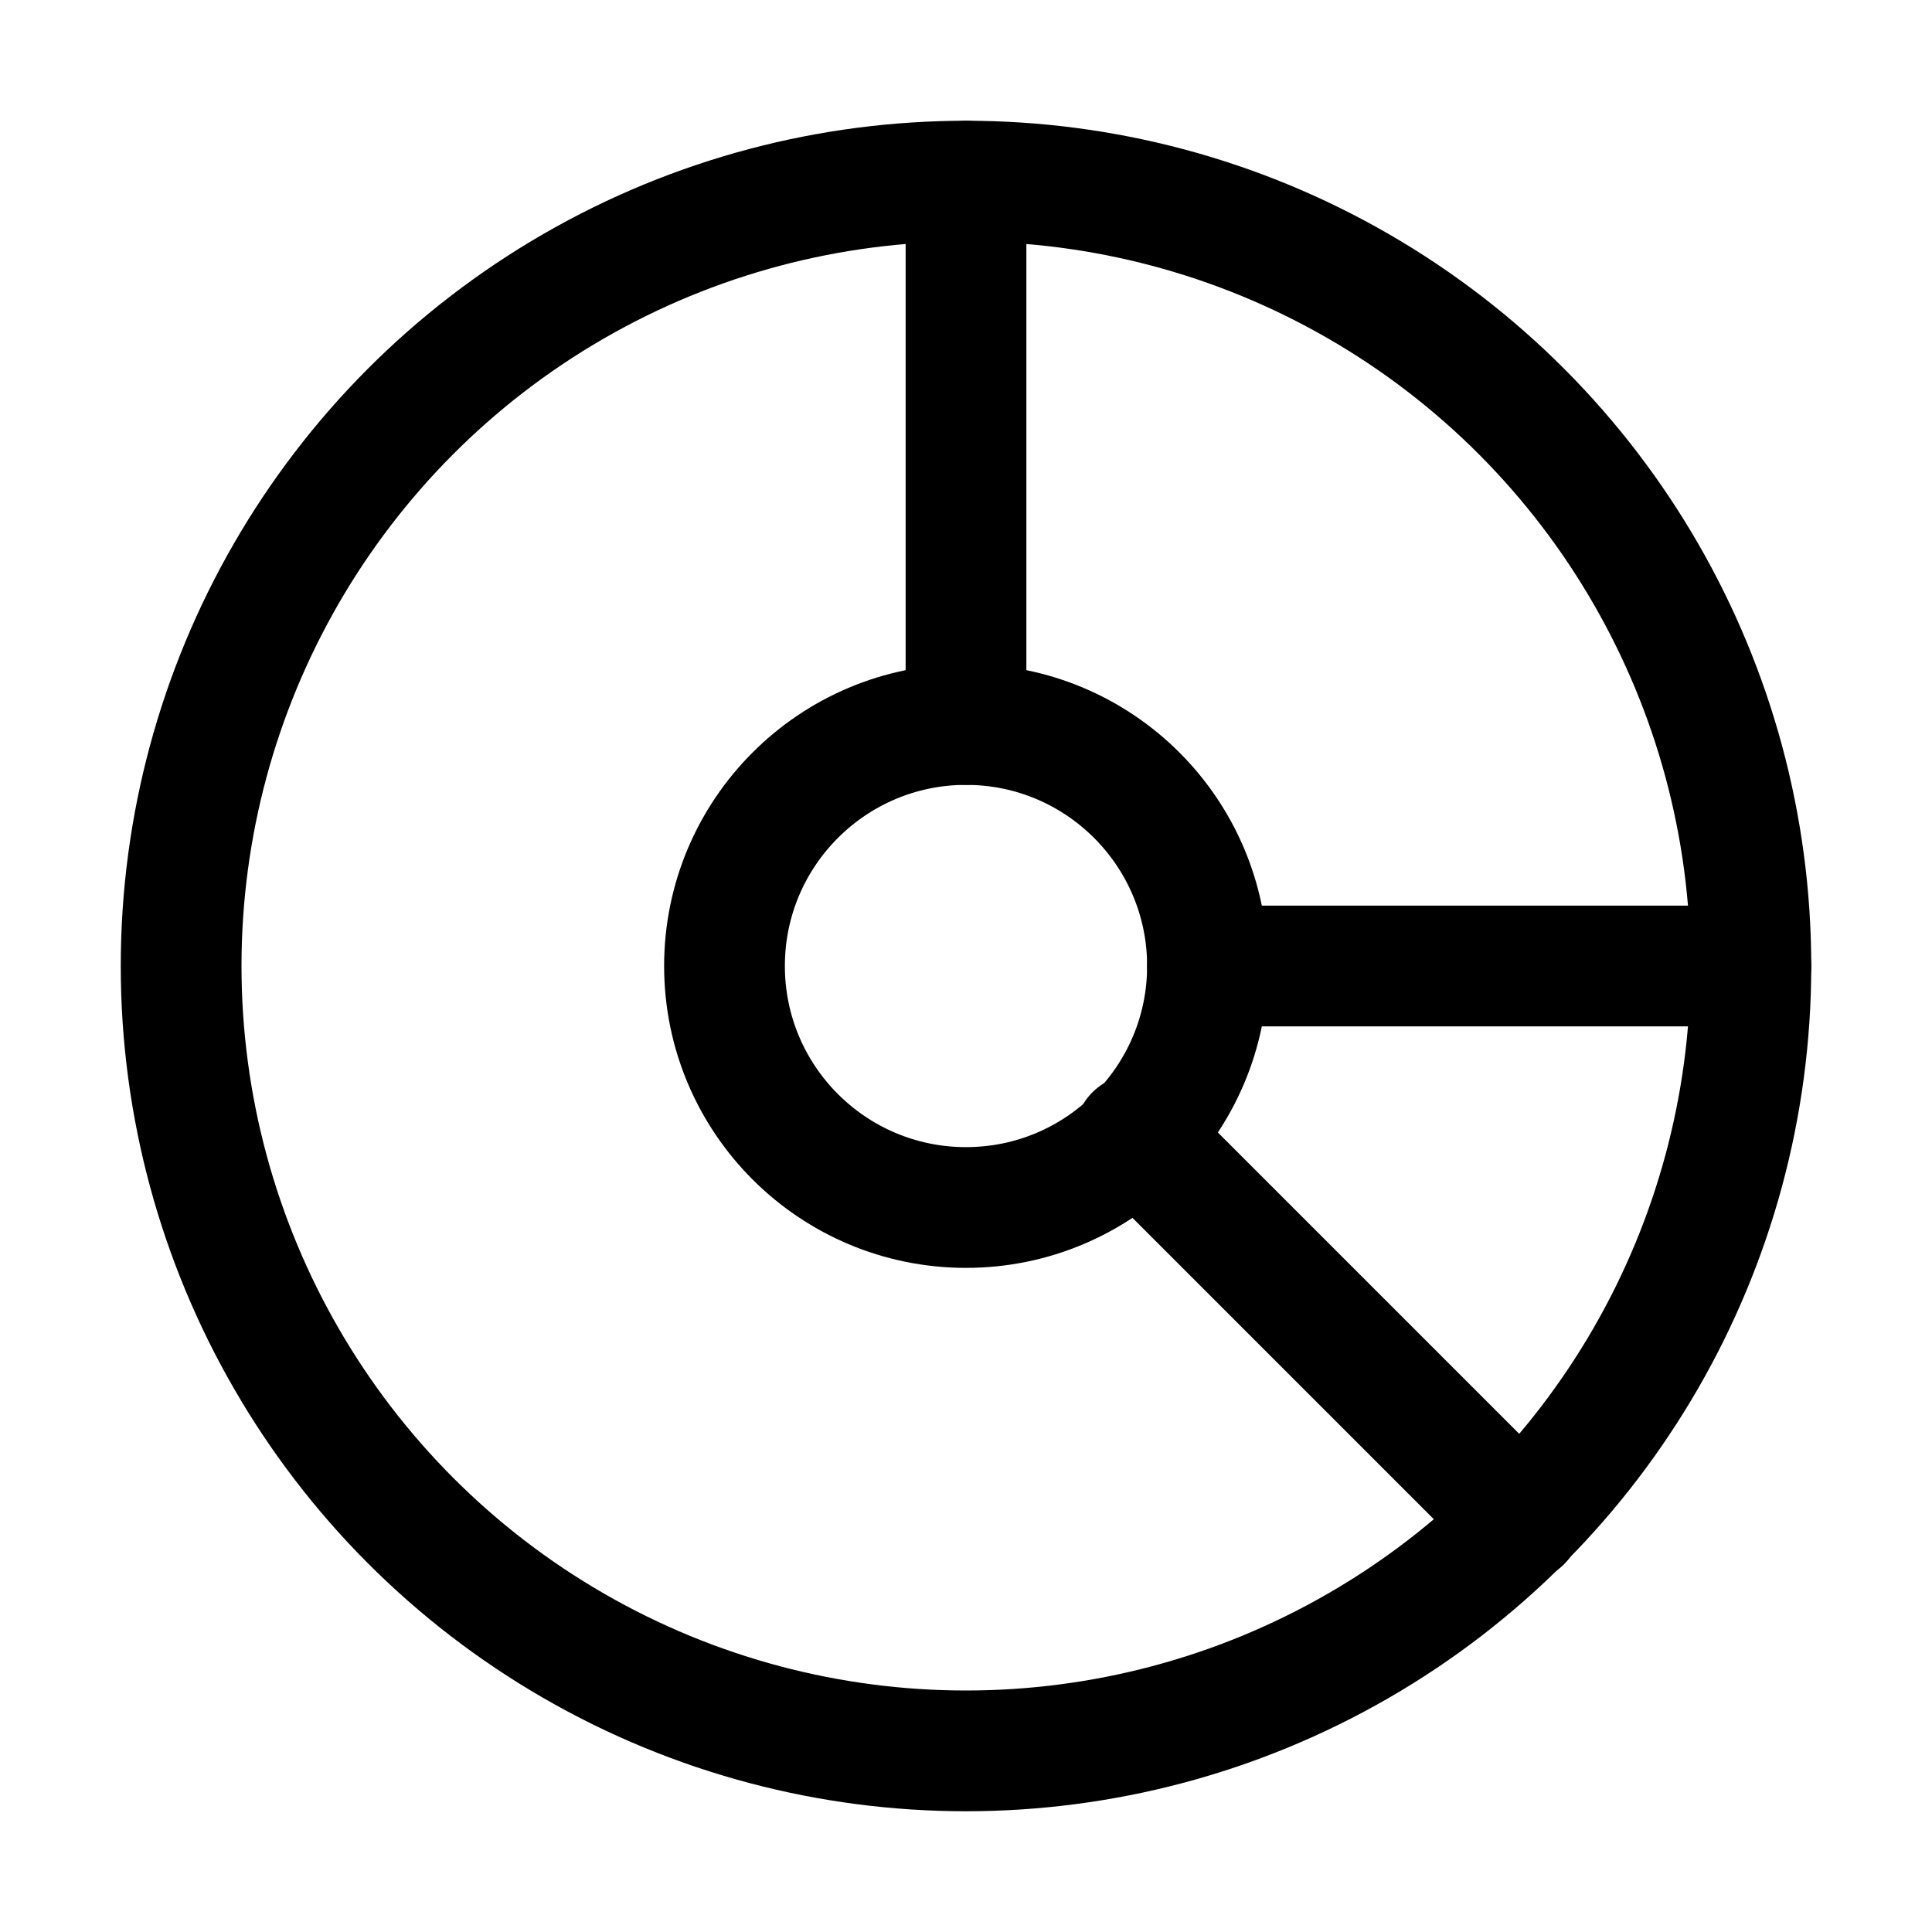 <?xml version="1.0" encoding="utf-8"?>

<!-- Скачано с сайта svg4.ru / Downloaded from svg4.ru -->
<svg version="1.1" id="Icons" xmlns="http://www.w3.org/2000/svg" xmlns:xlink="http://www.w3.org/1999/xlink" 
	 viewBox="0 0 32 32" xml:space="preserve">
<style type="text/css">
	.st0{fill:none;stroke:#000000;stroke-width:2;stroke-linecap:round;stroke-linejoin:round;stroke-miterlimit:10;}
	.st1{fill:none;stroke:#000000;stroke-width:2;stroke-linecap:round;stroke-linejoin:round;}
	.st2{fill:none;stroke:#000000;stroke-width:2;stroke-linecap:round;stroke-linejoin:round;stroke-dasharray:5.207,0;}
</style>
<circle class="st0" cx="16" cy="16" r="13"/>
<circle class="st0" cx="16" cy="16" r="4"/>
<line class="st0" x1="16" y1="3" x2="16" y2="12"/>
<line class="st0" x1="20" y1="16" x2="29" y2="16"/>
<line class="st0" x1="18.8" y1="18.8" x2="25.2" y2="25.2"/>
</svg>